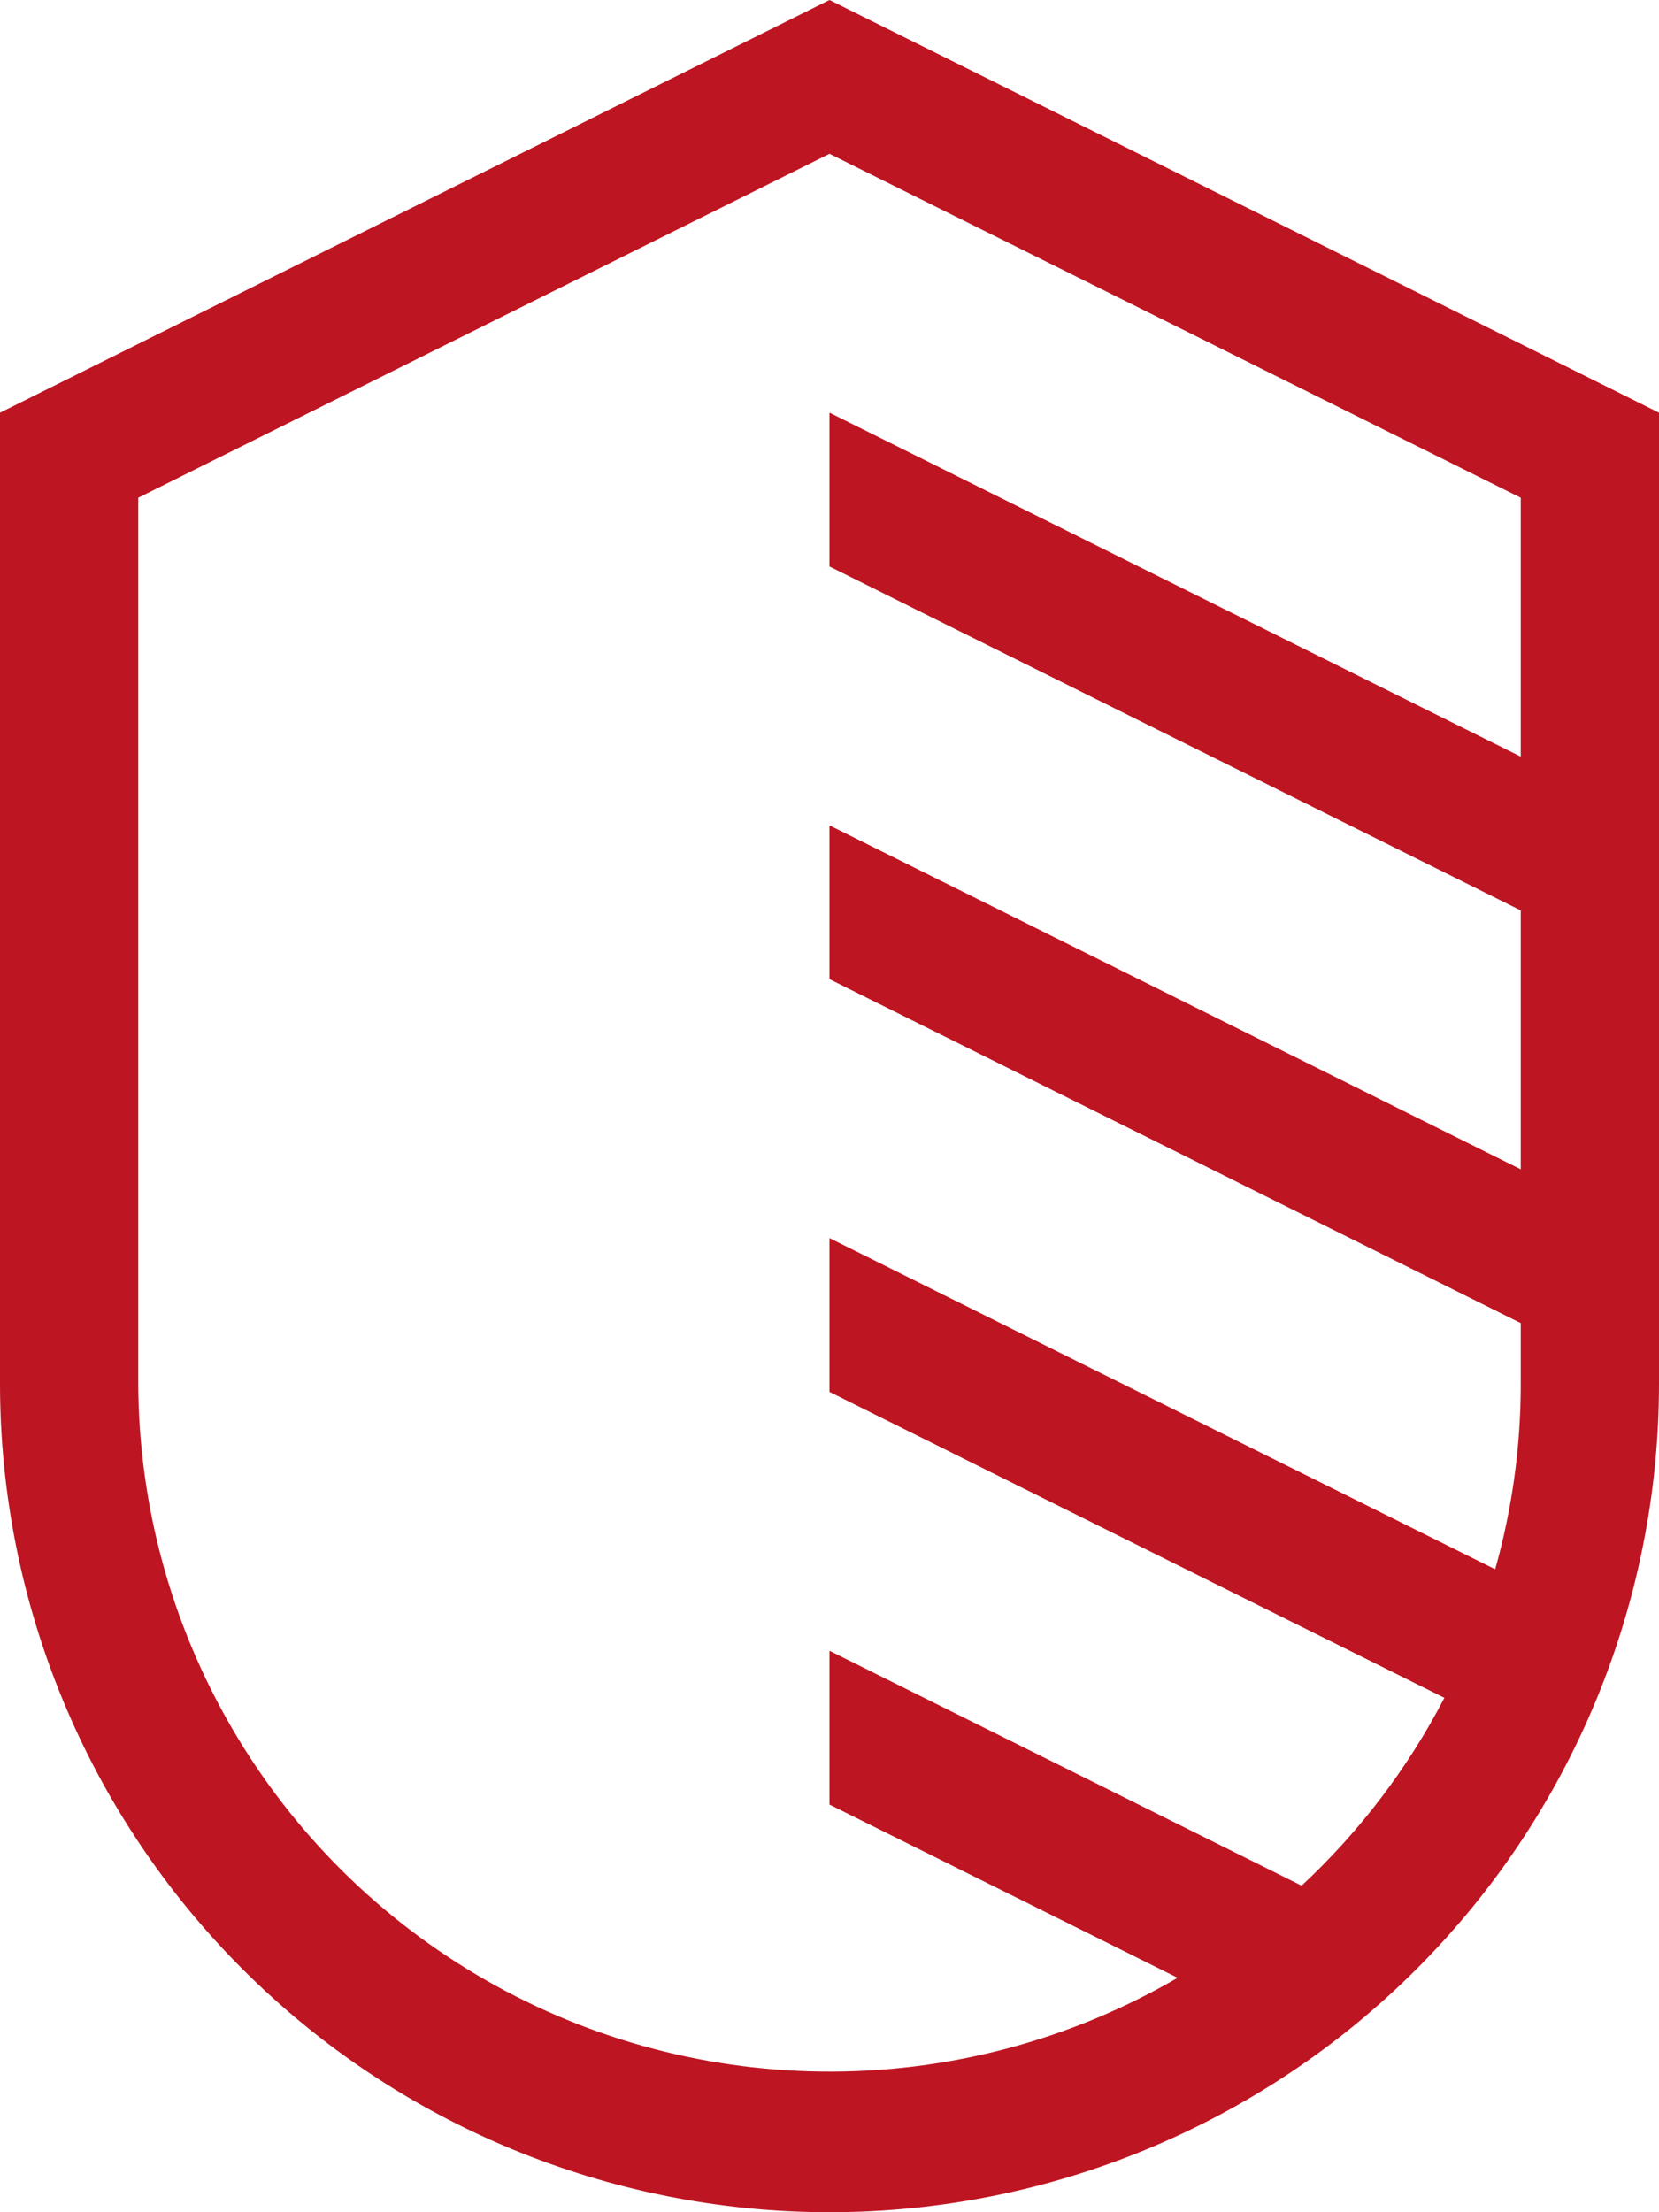 <?xml version="1.0" encoding="UTF-8"?>
<svg xmlns="http://www.w3.org/2000/svg" width="60" height="80" viewBox="0 0 60 80" fill="none">
  <path d="M30 0L0 14.924V50.041C1.18561e-07 57.987 3.161 65.607 8.787 71.225C14.413 76.844 22.044 80 30 80C37.956 80 45.587 76.844 51.213 71.225C56.839 65.607 60 57.987 60 50.041V14.924L30 0ZM47.075 68.191L30 59.697V65.259L42.59 71.523C38.797 73.729 34.49 74.899 30.101 74.915C25.712 74.932 21.395 73.794 17.586 71.617C13.776 69.44 10.608 66.3 8.399 62.513C6.189 58.726 5.017 54.424 5 50.041V17.999L30 5.562L55 17.999V27.361L30 14.924V20.486L55 32.923V42.285L30 29.848V35.41L55 47.847V50.041C55.001 52.309 54.69 54.566 54.075 56.75L30 44.773V50.335L52.238 61.398C50.919 63.941 49.172 66.238 47.075 68.191Z" fill="#BE1522"></path>
</svg>
